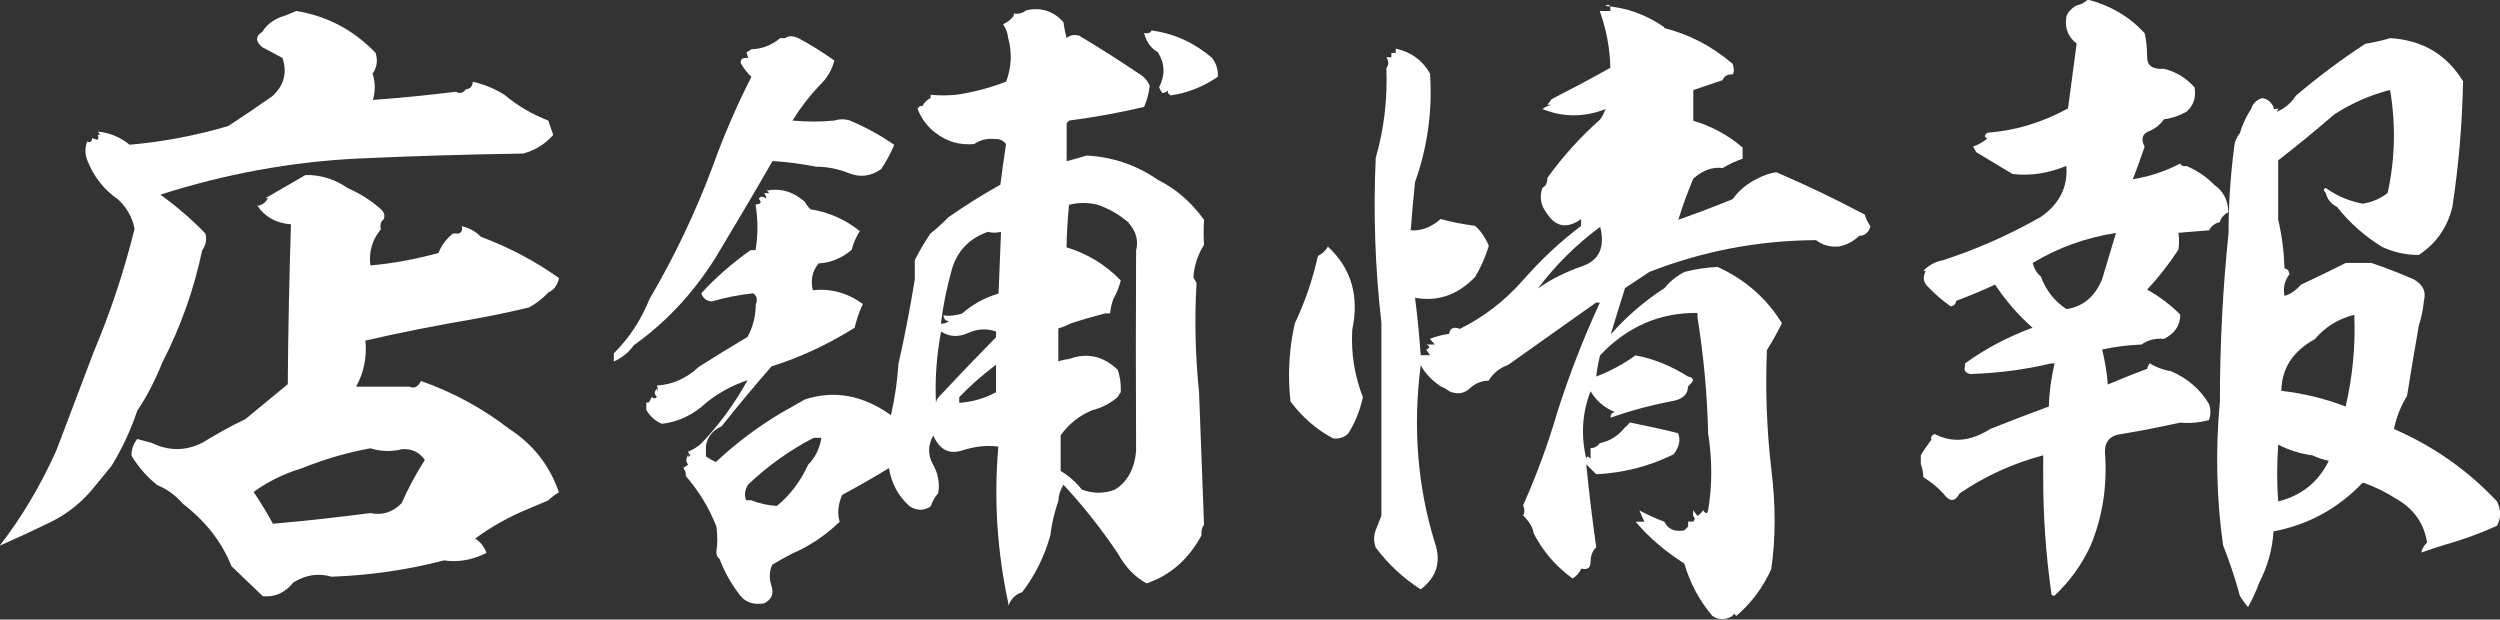 <?xml version="1.0" encoding="UTF-8"?><svg id="_レイヤー_2" xmlns="http://www.w3.org/2000/svg" viewBox="0 0 150.12 37.2"><rect x="0" y="0" width="150.12" height="37.2" fill="#333333" stroke="none"/><defs><style>.cls-1{fill:#fff;}</style></defs><g id="_デザインレイヤー"><g><path class="cls-1" d="M22.39,4.46c.15,.52,.15,1.04,0,1.54,1.67-.12,3.34-.29,4.99-.49,.22,.13,.42,.08,.6-.15,.25-.02,.39-.17,.41-.45,.68,.15,1.31,.41,1.91,.79,.77,.65,1.65,1.16,2.62,1.54,.1,.3,.2,.59,.3,.86-.48,.55-1.08,.92-1.8,1.12-3.33,.05-6.64,.15-9.94,.3-4.03,.2-7.98,.93-11.85,2.17,.98,.7,1.88,1.48,2.7,2.33,.1,.35,.04,.69-.19,1.01-.5,2.38-1.3,4.62-2.4,6.75-.43,1.08-.93,2.04-1.5,2.89-.4,1.18-.91,2.28-1.54,3.3l-.98,1.2c-.75,.95-1.65,1.68-2.7,2.19-1.05,.51-2.06,.98-3.04,1.41,1.32-1.7,2.46-3.61,3.41-5.74,.75-1.97,1.5-3.95,2.25-5.93,1-2.37,1.81-4.82,2.44-7.35-.12-.67-.45-1.26-.97-1.76-.88-.6-1.5-1.4-1.88-2.4-.13-.35-.13-.71,0-1.09,.2,.08,.3,0,.3-.22,.08,.05,.19,.09,.34,.11,.05-.08,.05-.17,0-.3h.15l-.15-.19c.73,.07,1.36,.34,1.91,.79,2-.17,3.98-.55,5.92-1.12,.85-.55,1.74-1.15,2.66-1.8,.7-.65,.9-1.41,.6-2.29l-1.2-.64c-.43-.35-.43-.66,0-.94,.23-.38,.58-.66,1.05-.86,.32-.1,.65-.23,.98-.38,1.85,.3,3.44,1.14,4.76,2.51,.15,.45,.09,.88-.19,1.27Zm.64,8.7c-.18,.17-.23,.38-.15,.6-.53,.63-.74,1.35-.64,2.18,1.37-.12,2.74-.38,4.09-.75,.17-.45,.46-.84,.86-1.16,.1-.02,.21-.02,.34,0,.2-.08,.26-.23,.19-.45,.45,.1,.84,.31,1.16,.64,1.67,.62,3.24,1.45,4.69,2.48-.1,.43-.31,.71-.64,.86-.33,.35-.71,.65-1.16,.9-1.05,.25-2.12,.48-3.23,.68-2.23,.38-4.42,.81-6.6,1.31,.1,1-.09,1.93-.56,2.77h3.22c.27,.13,.5,.01,.68-.34,1.92,.67,3.7,1.64,5.32,2.89,1.43,.93,2.41,2.19,2.96,3.79-.25,.15-.46,.31-.64,.49-.4,.17-.79,.34-1.16,.49-1.18,.48-2.25,1.08-3.23,1.8,.32,.2,.55,.49,.68,.86-.83,.42-1.68,.58-2.55,.45-2.23,.58-4.48,.9-6.75,.98-.8-.23-1.56-.11-2.29,.34-.5,.62-1.11,.9-1.84,.83l-1.88-1.8c-.58-1.45-1.55-2.7-2.92-3.75-.43-.5-.94-.88-1.54-1.12-.62-.5-1.14-1.09-1.54-1.76-.02-.35,.09-.69,.34-1.01,.27,.08,.56,.15,.86,.23,1.02,.5,2.04,.5,3.04,0,.85-.52,1.71-1,2.59-1.42l2.55-2.1c.02-3.2,.09-6.4,.19-9.6-.9-.07-1.57-.45-2.02-1.12,.27-.02,.49-.17,.64-.45h-.15c.82-.47,1.62-.94,2.4-1.39,.9-.02,1.75,.24,2.55,.79,.75,.33,1.41,.75,1.99,1.27,.2,.18,.25,.39,.15,.64Zm1.01,13.84c-.62,.13-1.23,.1-1.8-.08-1.38,.25-2.75,.65-4.12,1.2-1.08,.33-2.04,.8-2.89,1.42,.42,.63,.81,1.26,1.16,1.91,1.95-.17,3.9-.39,5.85-.64,.72,.15,1.35-.05,1.88-.6,.4-.9,.86-1.76,1.39-2.59-.35-.5-.84-.71-1.46-.64Z"/><path class="cls-1" d="M50.1,3.64c-.15,.58-.45,1.08-.9,1.5-.6,.63-1.14,1.33-1.61,2.1,.85,.08,1.69,.08,2.51,0,.32-.1,.64-.1,.94,0,.95,.4,1.84,.89,2.66,1.46-.23,.53-.49,1.01-.79,1.46-.62,.43-1.27,.51-1.93,.24-.66-.26-1.32-.39-1.97-.39-.88-.17-1.75-.29-2.62-.34-1.12,1.95-2.28,3.9-3.45,5.85-1.33,2.1-2.95,3.84-4.88,5.21-.3,.43-.7,.75-1.2,.98v-.49c.92-.92,1.64-2.01,2.14-3.26,1.5-2.55,2.76-5.2,3.79-7.95,.65-1.82,1.43-3.62,2.33-5.4-.25-.23-.46-.5-.64-.82-.02-.25,.12-.35,.45-.3l-.11-.34,.3-.19c.65-.02,1.22-.25,1.73-.67h.3c.2-.15,.46-.15,.79,0,.75,.4,1.47,.85,2.17,1.35Zm13.76-2.29c.05,.35,.11,.66,.19,.94,.17-.17,.42-.23,.75-.15,1.22,.73,2.42,1.49,3.6,2.29,.27,.15,.49,.39,.64,.71-.05,.45-.16,.88-.34,1.28-1.48,.35-2.98,.62-4.5,.82l-.15,.15v2.29c.38-.1,.77-.21,1.2-.34,1.55,.08,2.98,.56,4.28,1.46,1.1,.55,2.02,1.35,2.77,2.4-.03,.53-.03,1.03,0,1.5-.38,.6-.59,1.25-.64,1.95l.19,.34c-.13,2.2-.07,4.39,.15,6.56,.1,2.68,.2,5.33,.3,7.95-.13,.18-.18,.39-.15,.64-.78,1.45-1.88,2.41-3.3,2.89-.7-.38-1.27-.97-1.73-1.8-.97-1.45-2.06-2.83-3.26-4.12-.2,.33-.3,.64-.3,.94-.25,.73-.41,1.42-.49,2.1-.35,1.25-.91,2.39-1.69,3.41-.4,.12-.67,.4-.83,.82v-.15c-.67-3.1-.88-6.24-.6-9.41-.68-.1-1.4-.02-2.18,.23s-1.35-.05-1.73-.9c-.33,.6-.33,1.18-.02,1.73,.31,.55,.42,1.12,.32,1.73-.2,.23-.35,.49-.45,.79-.4,.28-.82,.28-1.27,0-.67-.6-1.09-1.36-1.24-2.29-.95,.58-1.89,1.11-2.81,1.61-.25,.58-.3,1.11-.15,1.61-.85,.82-1.8,1.46-2.85,1.91-.43,.22-.83,.45-1.2,.67-.18,.4-.19,.83-.04,1.29,.15,.46,0,.81-.45,1.03-.7,.12-1.23-.1-1.58-.67-.45-.6-.81-1.26-1.09-1.99-.15-.12-.21-.29-.19-.49,.07-.42,.07-.91,0-1.46-.43-1.1-1.04-2.11-1.84-3.04,.02-.15-.03-.31-.15-.49l.3-.19c-.15-.15-.15-.35,0-.6v.15l.15-.15c-.1,0-.15-.06-.15-.19,.27-.1,.54-.26,.79-.49,1.07-1.12,2-2.39,2.77-3.79-.9,.3-1.73,.75-2.48,1.35-.78,.73-1.66,1.15-2.66,1.27-.38-.15-.69-.42-.94-.83v-.45h.15l.19-.34c.1,.12,.2,.12,.3,0-.18-.15-.18-.31,0-.49v.19c.05-.1,.05-.23,0-.38,.92-.05,1.76-.42,2.51-1.12,.95-.6,1.92-1.2,2.93-1.8,.32-.6,.49-1.25,.49-1.95,.12-.27,.08-.5-.15-.67-.88,.1-1.7,.26-2.48,.49-.33-.02-.54-.19-.64-.49,.87-.95,1.86-1.81,2.96-2.59h.3c.15-.9,.15-1.81,0-2.74,.32-.02,.39-.14,.19-.34,.1-.17,.25-.17,.45,0,0-.15-.05-.26-.15-.34h.3c0-.08-.05-.12-.15-.15,.85-.17,1.62,.05,2.32,.67,.1,.18,.21,.33,.34,.45,1.1,.17,2.09,.61,2.96,1.31-.23,.35-.39,.73-.49,1.12-.58,.5-1.24,.77-1.99,.82-.38,.48-.49,1.01-.34,1.61,1.07-.12,2.07,.15,3,.82-.23,.5-.39,.98-.49,1.43-1.6,1-3.26,1.78-4.99,2.32-1.05,1.2-2.05,2.4-3,3.6-.52,.23-.84,.61-.94,1.16v.64c.2,.15,.4,.26,.6,.34,1.2-1.12,2.51-2.11,3.94-2.96,.45-.25,.91-.51,1.39-.79,1.77-.58,3.5-.26,5.18,.94,.23-1,.38-2.03,.45-3.08,.38-1.67,.7-3.36,.98-5.06v-1.16c.27-.55,.59-1.09,.94-1.61,.35-.27,.71-.6,1.09-.98,1-.7,2.04-1.35,3.11-1.95,.1-.77,.21-1.59,.34-2.44-.18-.22-.39-.32-.64-.3-.5-.05-.92,.05-1.27,.3-.88,.08-1.65-.15-2.32-.67-.5-.38-.86-.86-1.09-1.46l.15-.15h.15c.1-.2,.26-.36,.49-.49v-.19c.5,.05,1.01,.05,1.54,0,1.02-.15,2.02-.41,3-.79,.32-.87,.36-1.76,.11-2.66-.02-.25-.12-.51-.3-.79,.25-.1,.46-.26,.64-.49v-.15c.27,.05,.52-.01,.75-.19,.87-.2,1.61,.03,2.21,.68Zm-14.55,24.94h-.45c-1.45,.75-2.76,1.69-3.94,2.81-.2,.33-.24,.64-.11,.94h.3c.5,.2,1.01,.31,1.54,.34,.8-.65,1.42-1.48,1.88-2.48,.42-.42,.69-.96,.79-1.61Zm10.5-6.04v-.34c-.55-.2-1.11-.17-1.69,.09-.58,.26-1.11,.23-1.61-.09-.28,1.48-.38,2.96-.3,4.46-.03-.2,.02-.38,.15-.52,1.12-1.2,2.27-2.4,3.45-3.6Zm.15-2.62l.15-3.71c-.28,.07-.54,.07-.79,0-1.12,.4-1.84,1.15-2.16,2.25-.31,1.1-.53,2.19-.66,3.26,.15,.03,.31-.02,.49-.15-.2,0-.31-.11-.34-.34,.35,.05,.73,.01,1.12-.11,.62-.55,1.35-.95,2.18-1.2Zm-.15,5.92v-1.65c-.8,.6-1.54,1.25-2.21,1.95v.34c.77-.05,1.51-.26,2.21-.64Zm7.99-10.16c-.58-.5-1.2-.86-1.88-1.09-.58-.15-1.15-.15-1.73,0-.08,.85-.13,1.7-.15,2.55,1.25,.38,2.34,1.04,3.26,1.99-.1,.4-.25,.78-.45,1.12-.1,.28-.16,.56-.19,.86h-.3c-.7,.18-1.39,.38-2.06,.6-.25,.13-.5,.23-.75,.3v1.99c.17-.08,.39-.12,.64-.15,1.07-.4,2.05-.19,2.92,.64,.15,.4,.21,.85,.19,1.35-.07,.1-.14,.2-.19,.3-.45,.38-.96,.64-1.54,.79-.78,.33-1.4,.83-1.88,1.5v2.14c.5,.3,.92,.67,1.27,1.12,.67,.25,1.34,.25,1.99,0,.75-.47,1.17-1.24,1.27-2.29-.02-4.02-.02-8.05,0-12.07,.15-.6,0-1.15-.45-1.65Zm4.99-9.9c.25,.33,.36,.7,.34,1.12-.88,.6-1.83,.98-2.85,1.12l-.15-.15v-.15c-.1,.1-.21,.15-.34,.15-.07-.1-.14-.21-.19-.34,.38-.73,.35-1.43-.07-2.1-.43-.25-.7-.64-.83-1.16,.23,.05,.38,0,.45-.15,1.35,.18,2.56,.73,3.64,1.65Z"/><path class="cls-1" d="M81.2,19.8c-.08,1.43,.14,2.77,.64,4.05-.18,.82-.48,1.56-.9,2.21-.28,.23-.58,.31-.9,.26-.98-.52-1.83-1.26-2.55-2.21-.17-1.57-.09-3.14,.26-4.69,.6-1.25,1.06-2.6,1.39-4.05,.25-.12,.45-.31,.6-.56,1.4,1.3,1.89,2.96,1.46,4.99ZM99.95,1.69c1.5,.38,2.86,1.09,4.09,2.14,.1,.3,.1,.51,0,.64-.3-.02-.5,.09-.6,.34l-1.76,.6v1.84c1.1,.33,2.09,.86,2.96,1.61v.67c-.43,.15-.83,.34-1.2,.56-.62-.08-1.21,.14-1.76,.64-.35,.82-.65,1.65-.9,2.47,1.12-.4,2.21-.81,3.26-1.24,.38-.52,.87-.94,1.5-1.24,.38-.2,.75-.32,1.12-.38,1.8,.77,3.57,1.62,5.32,2.55,.05,.2,.16,.44,.34,.71-.13,.38-.35,.56-.68,.56-.33,.33-.73,.54-1.2,.64-.55,.05-1.01-.08-1.39-.38-3.48,.02-6.81,.66-10.01,1.91l-1.46,.97c-.3,.95-.59,1.88-.86,2.78,.95-1.07,2.02-2,3.23-2.78,.32-.4,.72-.72,1.2-.97,.65-.17,1.31-.27,1.99-.3,1.65,.75,2.94,1.88,3.86,3.38-.3,.6-.6,1.14-.9,1.61-.1,2.42-.01,4.8,.26,7.12,.27,2.15,.27,4.16,0,6.04-.5,1.1-1.2,2.04-2.1,2.81-.1-.15-.18-.15-.23,0-.43,.25-.83,.25-1.2,0-.77-.9-1.34-1.95-1.69-3.15-1.15-.73-2.12-1.56-2.92-2.51h.52l-.3-.68c.47,.25,.97,.48,1.5,.68,.22,.45,.62,.62,1.2,.52l.23-.23v-.3h.3c.12-.1,.12-.21,0-.34v-.34l.26,.34c.12-.07,.24-.19,.34-.34,.15,.23,.25,.23,.3,0,.25-1.5,.25-3.04,0-4.61-.05-2.27-.26-4.6-.64-6.98v-.26c-2.28-.02-4.23,.83-5.85,2.55-.1,.4-.18,.82-.23,1.27,.8-.3,1.59-.72,2.36-1.27,1.07,.2,2.12,.62,3.15,1.27,.2,.03,.3,.11,.3,.26-.07,.1-.17,.21-.3,.34,0,.45-.29,.74-.86,.86-1.33,.25-2.59,.59-3.79,1.01,0-.2,.09-.31,.26-.34-.6-.23-1.09-.64-1.46-1.24-.5,1.27-.59,2.62-.26,4.05,.02-.17,.11-.17,.26,0v-.64c.23,0,.41-.1,.56-.3,.6-.12,1.1-.44,1.5-.94,.1-.08,.2-.17,.3-.3,1,.2,1.96,.41,2.89,.64,.17,.38,.09,.8-.26,1.27-1.48,.73-3.03,1.12-4.65,1.2-.22-.23-.43-.42-.6-.6,.17,1.75,.38,3.41,.6,4.99-.22,.2-.34,.49-.34,.86s-.19,.51-.56,.41c-.1,.25-.28,.45-.52,.6-1-.73-1.78-1.63-2.33-2.7-.05-.35-.26-.71-.64-1.09,.1-.17,.1-.38,0-.6,.82-1.85,1.51-3.73,2.06-5.62,.72-2.25,1.57-4.44,2.55-6.56h-.23l-5.29,3.75c-.5,.17-.89,.49-1.16,.94-.43,0-.81,.16-1.14,.47-.34,.31-.74,.37-1.22,.17-.15-.12-.33-.23-.52-.3-.52-.35-.93-.77-1.2-1.27-.48,3.75-.19,7.31,.86,10.69,.38,1.12,.09,2.05-.86,2.77-1.05-.67-1.95-1.51-2.7-2.51-.13-.35-.13-.7,0-1.05l.34-.86v-11.59c-.38-3.3-.49-6.6-.34-9.9,.5-1.73,.71-3.52,.64-5.4,.15-.17,.15-.39,0-.64h.3v-.26h.26v-.26c.92,.2,1.61,.7,2.06,1.5,.15,2.25-.15,4.42-.9,6.52-.1,.98-.19,1.94-.26,2.89,.62,.05,1.22-.17,1.8-.68,.62,.18,1.31,.31,2.06,.41,.35,.3,.62,.7,.83,1.2-.2,.67-.48,1.3-.83,1.88-1.05,1.08-2.25,1.49-3.6,1.24,.15,1.15,.26,2.3,.34,3.45h.56l-.23-.34c.25-.1,.25-.2,0-.3h.52l-.3-.34c.38-.15,.76-.25,1.16-.3,.05-.35,.26-.45,.64-.3,1.42-.7,2.69-1.67,3.79-2.92,1.1-1.25,2.26-2.34,3.49-3.26v-.41c-.82,.58-1.5,.48-2.02-.3-.4-.5-.5-1.02-.3-1.58,.2-.1,.3-.3,.3-.6,.92-1.28,1.97-2.44,3.15-3.49,.12-.15,.24-.36,.34-.64-1.27,.5-2.54,.5-3.79,0,.15-.12,.34-.21,.56-.26h-.26l.26-.34c1.17-.6,2.35-1.22,3.52-1.88-.03-1.17-.24-2.31-.64-3.41h.64c.02-.35-.08-.45-.3-.3,1.28,.1,2.45,.52,3.53,1.27Zm-7.61,15.64c.77-.55,1.67-1,2.68-1.35,1.01-.35,1.37-1.14,1.07-2.36-1.4,1.03-2.65,2.26-3.75,3.71Z"/><path class="cls-1" d="M128.78,1.99c.1,.43,.15,.9,.15,1.43s.34,.76,1.01,.71c.73,.18,1.34,.55,1.84,1.12,.1,.6-.06,1.09-.49,1.46-.45,.25-.9,.4-1.35,.45-.22,.33-.53,.57-.92,.73-.39,.16-.47,.47-.24,.92-.23,.67-.46,1.33-.71,1.95,.98-.15,1.92-.46,2.85-.94,.05,.13,.17,.18,.38,.15,.65,.28,1.2,.65,1.65,1.12,.55,.38,.84,.92,.86,1.65-.28,.15-.45,.35-.52,.6-.3,.07-.51,.24-.64,.49l-1.84,.15c.05,.35,.05,.69,0,1.01-.58,.88-1.2,1.68-1.88,2.4,.72,.4,1.39,.9,1.99,1.5,0,.65-.33,1.14-.98,1.46-.5-.05-.95,.06-1.35,.34-.8,.03-1.59,.13-2.36,.3,.17,.7,.29,1.4,.34,2.1,.75-.32,1.54-.64,2.36-.94,.02-.1,.07-.21,.15-.34,.4,.25,.84,.41,1.31,.49,.98,.43,1.73,1.08,2.25,1.95,.12,.33,.12,.65,0,.98-.58,.15-1.15,.2-1.73,.15-1.15,.25-2.31,.48-3.49,.68-.75,.07-1.09,.5-1.01,1.27,.12,1.9-.16,3.7-.86,5.4-.52,1.15-1.25,2.16-2.18,3.04-.15,0-.21-.05-.19-.15-.33-2.3-.49-4.62-.49-6.97v-1.31c-1.8,.48-3.48,1.24-5.02,2.29-.28,.52-.6,.52-.98,0-.35-.38-.75-.7-1.2-.98,0-.25-.05-.51-.15-.79v-.52c.17-.3,.39-.61,.64-.94-.05-.15,.01-.26,.19-.34,1.05,.55,2.16,.45,3.34-.3,1.12-.45,2.3-.9,3.52-1.35,.02-.85,.14-1.71,.34-2.59h-.19c-1.6,.38-3.22,.59-4.88,.64-.3-.08-.4-.24-.3-.49v-.15c1.2-.87,2.55-1.59,4.05-2.14-.85-.75-1.6-1.61-2.25-2.59-.75,.35-1.52,.67-2.32,.97-.05,.2-.16,.31-.34,.34-.5-.35-.95-.74-1.35-1.16-.3-.27-.35-.6-.15-.98h-.15c.35-.35,.75-.56,1.2-.64,2-.65,3.95-1.51,5.85-2.59,1.12-.77,1.64-1.8,1.54-3.07-1.08,.45-2.15,.61-3.23,.49l-2.18-1.31-.19-.34c.3-.1,.59-.26,.86-.49-.2-.07-.2-.19,0-.34,1.67-.12,3.29-.61,4.84-1.46l.52-3.9c-.48-.35-.69-.84-.64-1.46,.02-.32,.24-.6,.64-.83,.2-.02,.42-.14,.68-.34,1.35,.35,2.47,1.01,3.38,1.99Zm-1.73,12c-1.8,.28-3.46,.88-4.99,1.8,.08,.33,.24,.6,.49,.82,.32,.85,.84,1.5,1.54,1.95,1-.15,1.71-.75,2.14-1.8,.27-.9,.55-1.82,.83-2.77Zm20.85-9.07c-.05,2.53-.26,5.02-.64,7.5-.3,1.25-.98,2.21-2.02,2.89-.78,0-1.51-.16-2.21-.49-1.05-.65-1.95-1.45-2.7-2.4-.35-.17-.58-.45-.67-.83-.15-.15-.15-.25,0-.3,.67,.48,1.41,.79,2.21,.94,.55-.08,1.05-.29,1.5-.64,.45-2.02,.5-4.09,.15-6.19-1.18,.3-2.29,.79-3.34,1.46-1.1,.95-2.23,1.88-3.38,2.77v3.56c.23,.98,.35,1.95,.38,2.93,.17,.02,.27,.14,.3,.34-.3,.4-.4,.84-.3,1.31,.35-.1,.67-.32,.98-.67,.9-.42,1.8-.86,2.7-1.31h1.54c.83,.28,1.66,.6,2.51,.97,.57,.3,.79,.74,.64,1.31-.05,.53-.15,1.01-.3,1.46-.25,1.42-.49,2.84-.71,4.24-.38,.62-.64,1.29-.79,1.99,2.37,1.03,4.44,2.48,6.19,4.35,.25,.52,.25,1.01,0,1.46-1.05,.48-2.11,.86-3.19,1.16-.48,.15-.93,.3-1.35,.45,.02-.2,.14-.4,.34-.6-.18-1.15-.79-2.02-1.84-2.62-.65-.42-1.33-.75-2.02-.98-1.48,1.55-3.26,2.53-5.36,2.93-.07,1.1-.36,2.12-.86,3.08-.18,.5-.4,.99-.67,1.46-.18-.2-.34-.42-.49-.67-.28-1.03-.61-2.04-1.01-3.04-.4-2.85-.46-5.73-.19-8.63,0-3.38,.17-6.75,.52-10.12,0-1.7,.11-3.42,.34-5.17,.02-.3,.14-.57,.34-.83,.15-.5,.38-.99,.68-1.46,.1-.32,.32-.54,.67-.64,.3,.05,.52,.23,.67,.53-.02,.12,.04,.16,.19,.11h.11l-.11,.19c.47-.2,.86-.52,1.16-.98,1.32-1.12,2.71-2.16,4.16-3.11,.5-.08,1-.19,1.5-.34,1.95,.12,3.41,1,4.39,2.62Zm-9.08,22.42c-.7-.1-1.38-.31-2.02-.64-.08,1.18-.08,2.31,0,3.41,1.4-.35,2.41-1.16,3.04-2.44-.35-.07-.69-.19-1.01-.34Zm2.55-8.44c-.97,.25-1.76,.74-2.36,1.46-1.33,.73-2,1.76-2.02,3.11,1.32,.15,2.61,.46,3.86,.94,.42-1.8,.6-3.64,.52-5.51Z"/></g></g></svg>